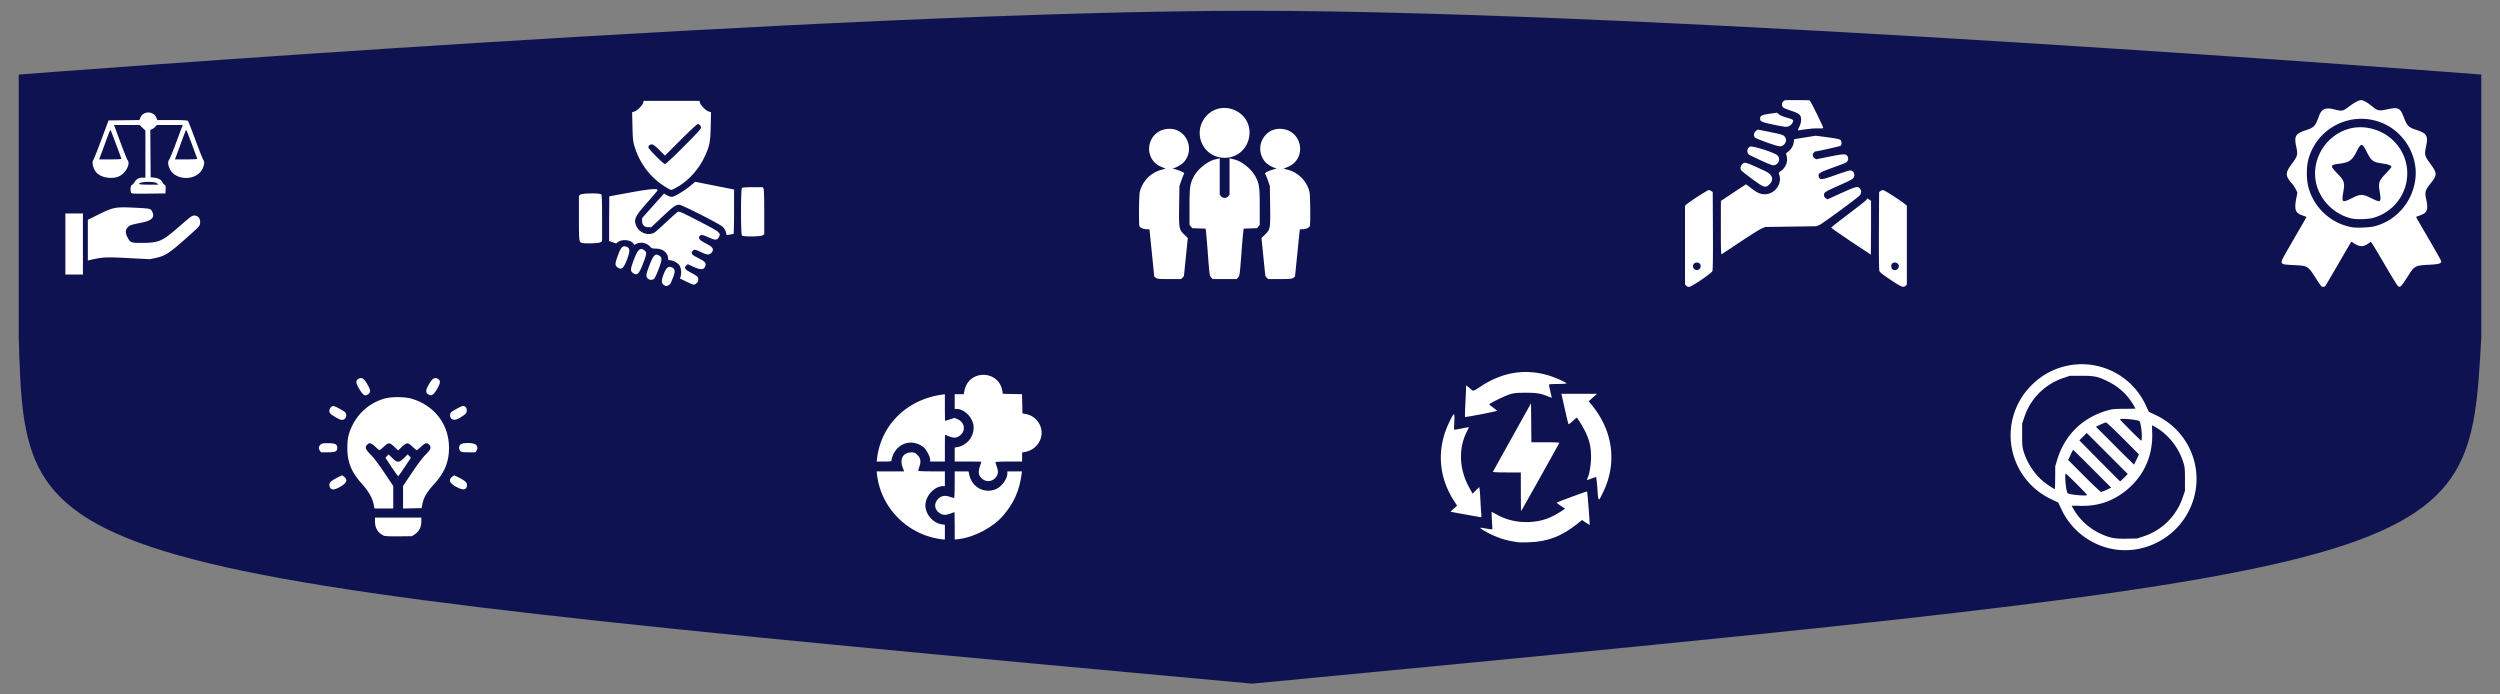 <svg width="18cm" height="5cm" viewBox="0 0 180 50" xmlns="http://www.w3.org/2000/svg"><rect x="0" y="0" width="180" height="50" fill="#808080" stroke="none"/><path d="M1.347 24.27V5.369S60.48.774 90.105.776c29.556.002 88.548 4.592 88.548 4.592V24.27c-.912 16.579-.898 16.579-88.503 24.953C1.777 41.132 1.86 40.963 1.347 24.27z" fill="#0f1250"/><path d="M9.438 13.873c-.071-.186-.033-.536.06-.56.05-.014.132-.098.18-.189a.635.635 0 0 1 .584-.334h.207V9.399l-.21-.2-.211-.2h-1.84l.454 1.226c.25.674.486 1.261.524 1.305.231.266-.143.955-.638 1.175-.464.206-1.207.095-1.558-.233-.261-.244-.407-.758-.271-.952.042-.061.307-.727.587-1.48l.51-1.37 1.112-.013 1.111-.014.08-.192c.202-.477.935-.466 1.137.019l.073.175h1.08c.804 0 1.092.016 1.129.064.026.034.271.665.544 1.402.272.737.53 1.38.572 1.428.118.137.003.576-.22.836-.566.66-1.82.555-2.191-.184-.156-.311-.176-.541-.06-.702.055-.077.281-.629.502-1.226.221-.598.418-1.127.438-1.175l.035-.089h-1.863l-.123.132a.809.809 0 0 1-.237.176l-.114.044.013 1.707.014 1.707.255.025c.299.03.496.145.601.348.041.08.111.159.155.176.063.024.077.093.065.322l-.015.291-1.22.014c-1.08.012-1.223.004-1.25-.068zm1.874-.666c-.171-.17-1.298-.14-1.298.037 0 .032.253.051.693.051h.693zm-2.574-1.794c-.552-1.5-.767-2.06-.792-2.06-.016 0-.15.336-.298.746s-.323.887-.39 1.06l-.12.317h.811c.628 0 .807-.015.789-.063zm5.458 0l-.392-1.062c-.203-.549-.382-.998-.399-.998-.016 0-.151.336-.3.746-.148.41-.323.887-.389 1.06l-.12.317h.812c.628 0 .806-.015.788-.063zM6.324 17.29v-1.465l.77-.382c1.05-.521 1.237-.557 2.58-.49 1.137.057 1.172.064 1.277.267.216.418-.002.657-.735.805-.814.165-.893.192-1.033.358-.164.195-.165.384-.004.701.192.38.255.407.96.405 1.312-.002 1.518-.09 2.77-1.184.794-.695.92-.786 1.076-.786.259 0 .426.184.425.465-.002.28.008.269-1.15 1.295-1.081.96-1.411 1.165-2.094 1.303l-.39.08-1.53-.08c-1.655-.085-1.822-.076-2.808.148l-.114.026zm-1.617.276v-2.198H5.97v4.397H4.707z" fill="#fff"/><g fill="#fff"><path d="M87.881 11.34c-1.428-.224-1.999-1.948-.999-3.017 1.079-1.153 3.077-.372 3.083 1.205.004 1.154-.955 1.988-2.084 1.811zm3.325 8.65a.429.429 0 0 1-.104-.138l-.14-1.376-.135-1.338.26-.254c.372-.362.385-.435.362-2.097l-.02-1.392-.14-.404c-.077-.222-.163-.43-.191-.464-.064-.077.163-.202.588-.326.167-.048.257-.09.2-.092-.18-.006-.618-.255-.786-.446-.81-.923-.172-2.388 1.04-2.388 1.606 0 2.047 2.148.565 2.75l-.286.116.333.09c.748.203 1.36.839 1.533 1.595.056.242.076 2.311.023 2.447-.046.123-.29.23-.522.23-.112 0-.205.017-.206.038 0 .02-.078.787-.17 1.703l-.17 1.665-.113.091c-.099.08-.218.092-.966.092h-.854z"/><path d="M87.216 19.994c-.126-.126-.132-.173-.254-1.772a65.371 65.371 0 0 0-.13-1.55l-.028-.21-.482-.017-.482-.017-.097-.12-.097-.119v-1.298c0-1.437.033-1.662.314-2.19.286-.537.993-1.101 1.531-1.223.084-.018.192-.046.24-.06l.089-.026v2.624l.093.115a.348.348 0 0 0 .521 0l.093-.115v-2.624l.089.026c.048.014.156.042.24.06.538.122 1.245.686 1.531 1.223.281.528.314.753.314 2.19v1.298l-.097.12-.097.119-.48.017-.482.017-.027.185a56.12 56.12 0 0 0-.132 1.55c-.124 1.63-.13 1.671-.255 1.797l-.098.098h-1.719zM83.22 20l-.113-.09-.17-1.666c-.092-.915-.17-1.682-.17-1.703 0-.02-.094-.037-.206-.037-.231 0-.475-.108-.522-.23-.053-.136-.033-2.205.023-2.447a2.196 2.196 0 0 1 1.533-1.595l.334-.09-.287-.117c-1.483-.603-1.042-2.75.565-2.75 1.213 0 1.85 1.465 1.04 2.388-.168.191-.606.44-.786.447-.057.002.033.043.2.092.425.123.652.249.588.325-.028.034-.113.243-.19.465l-.141.403-.02 1.393c-.023 1.662-.01 1.734.361 2.096l.262.255-.136 1.337-.14 1.376a.431.431 0 0 1-.104.14l-.101.1h-.854c-.748 0-.867-.011-.966-.091z"/></g><g fill="#fff"><path d="M127.658 8.967c-.796-.166-.929-.225-.929-.409 0-.227.103-.283.67-.366l.54-.078.147.123c.084.07.331.173.582.24.263.07.437.144.437.183 0 .255-.259.48-.541.472a11.58 11.58 0 0 1-.906-.165z"/><path d="M129.546 9.133c.087-.168.134-.341.136-.502.005-.354-.124-.47-.73-.658-.269-.083-.526-.192-.572-.243-.17-.188-.053-.498.197-.521.054-.005.456-.006.895-.001l.796.008.084.098c.09.104.92 1.812.924 1.898.001.03-.147.044-.38.034-.21-.01-.609.02-.887.063-.277.044-.525.08-.55.08-.025 0 .014-.115.087-.256zm-2.31 1.133c-.43-.15-.823-.312-.874-.359-.13-.118-.096-.357.07-.48l.131-.098.904.181c.787.158.92.198 1.018.31.161.184.148.402-.034.584-.199.199-.289.188-1.215-.138zm-.431 1.294c-.417-.19-.8-.37-.849-.401-.218-.133-.188-.495.05-.603.177-.08 1.796.44 1.974.635.195.213.137.528-.123.666-.173.092-.247.072-1.052-.297zm-.642 1.336c-.397-.295-.751-.572-.786-.616-.157-.199.025-.566.281-.566.102 0 .617.216 1.442.606.523.247.646.611.317.94-.295.295-.411.261-1.254-.364zm7.105 4.491c-.782-.521-1.42-.97-1.42-.998.002-.028.554-.464 1.228-.97.673-.505 1.258-.967 1.3-1.027l.077-.11.13.087.132.086v1.94c0 1.067-.006 1.94-.013 1.94-.007 0-.652-.426-1.434-.948z"/><path d="M123.9 16.405l.003-1.937.541-.36c.298-.2.706-.47.906-.601l.365-.24.368.282c.445.34.667.44.986.438.725-.003 1.278-.773 1.028-1.431-.042-.11-.027-.14.118-.24.35-.24.52-.654.43-1.052l-.05-.223.18-.148c.216-.178.339-.396.377-.67l.029-.202.77-.124.771-.124.468.059c.945.12 1.258.178 1.33.25.091.091.094.338.003.413-.049.04-1.699.41-1.831.41a.47.47 0 0 0-.093.08.258.258 0 0 0 .044.403l.123.08.979-.196c1.053-.212 1.191-.21 1.294.014a.337.337 0 0 1-.14.426c-.057.03-.485.194-.95.362-.928.336-1.057.416-1.005.622.07.281.192.272 1.208-.092.513-.184.99-.334 1.058-.334.228 0 .367.25.268.483-.054.128-.186.204-.957.55-1.145.514-1.192.543-1.192.734 0 .105.038.176.124.233l.125.082 1.017-.46c1.072-.484 1.185-.509 1.338-.291.115.165.091.353-.065.498-.293.273-2.626 1.983-2.843 2.084l-.227.105-1.845.027-1.845.026-.252.103c-.14.057-.833.49-1.542.962-.709.473-1.317.877-1.352.897-.05.03-.063-.363-.061-1.898zm12.235 3.75c-.528-.349-.781-.547-.816-.639-.032-.084-.045-1.148-.037-2.91l.014-2.777.098-.072a.391.391 0 0 1 .191-.072c.091 0 1.372.825 1.594 1.027l.114.103v5.678l-.093.084c-.16.144-.28.097-1.065-.422zm.532-.836c.161-.246-.115-.522-.38-.38-.101.054-.131.14-.107.306.033.234.35.282.487.074zm-15.262 1.249l-.084-.093v-5.66l.114-.103c.222-.202 1.502-1.027 1.593-1.027.051 0 .137.033.191.072l.098.072.014 2.777c.01 1.76-.005 2.826-.036 2.91-.062.161-1.515 1.144-1.692 1.144a.31.31 0 0 1-.198-.092zm1.008-1.264c.116-.234-.061-.454-.315-.39-.321.08-.233.556.097.524.107-.01.179-.055.218-.134z"/></g><g fill="#fff"><path d="M169.306 15.729c-1.25-.285-2.292-1.336-2.555-2.58-.36-1.7.73-3.45 2.425-3.893 1.083-.282 2.343.071 3.164.888 1.796 1.786 1.023 4.793-1.42 5.53-.394.119-1.21.146-1.614.055zm.042-1.467c.34-.174.499-.227.68-.227.18 0 .346.054.69.227.71.357.75.329.623-.434-.113-.684-.076-.799.443-1.34.22-.23.4-.441.4-.47 0-.107-.239-.196-.683-.254-.631-.083-.77-.183-1.058-.756-.376-.749-.435-.757-.76-.11-.333.663-.536.806-1.265.89-.658.078-.671.15-.131.703.512.525.551.646.43 1.34-.133.757-.078.794.63.431z"/><path d="M167.148 20.617c-.03-.02-.21-.276-.397-.568-.585-.912-.589-.914-1.615-.964-.643-.03-.765-.05-.822-.127-.095-.13-.091-.139.875-1.806.483-.834.879-1.521.879-1.529 0-.007-.113-.051-.252-.097-.554-.184-.642-.414-.481-1.256l.076-.397-.093-.21a2.336 2.336 0 0 0-.311-.462c-.483-.558-.479-.765.03-1.44.379-.505.415-.641.304-1.145-.182-.83-.086-.995.727-1.256.537-.173.648-.296.89-.982.194-.554.482-.672 1.182-.484.461.123.563.104.932-.179.403-.309.76-.504.922-.504.167 0 .445.153.774.427.415.345.52.366 1.14.23.782-.172.91-.104 1.186.627.214.566.328.677.875.855.746.242.865.427.721 1.122-.144.695-.138.72.33 1.368.463.638.46.767-.03 1.383-.38.479-.414.602-.307 1.105.163.773.085.99-.428 1.176l-.299.11.07.132c.038.074.447.78.908 1.57.46.79.838 1.464.838 1.496 0 .165-.178.215-.885.25-.96.047-1.054.093-1.441.704-.586.924-.634.971-.812.81-.056-.05-.502-.781-.992-1.624-.49-.842-.909-1.531-.933-1.531-.023 0-.137.068-.252.152-.315.228-.629.195-1.064-.113-.047-.033-.096-.05-.109-.037-.013.013-.425.717-.917 1.565-.491.848-.917 1.57-.945 1.604-.058.07-.187.082-.274.025zm3.848-4.332c1.55-.42 2.688-1.733 2.906-3.355.237-1.767-.887-3.57-2.59-4.155a3.94 3.94 0 0 0-5.122 2.758c-.137.524-.127 1.439.022 1.968a3.977 3.977 0 0 0 3.12 2.859c.356.064 1.308.022 1.664-.075z"/></g><g fill="#fff"><path d="M47.975 13.496c-1.117-.666-1.925-1.719-2.303-3-.094-.318-.115-.54-.135-1.396l-.023-1.018.178-.059c.205-.067.572-.441.62-.631l.032-.13h4.021l.033.13c.047.19.414.564.62.631l.177.06-.023 1.017c-.026 1.141-.083 1.427-.44 2.186-.46.984-1.257 1.828-2.16 2.287-.266.135-.235.139-.597-.077zm1.25-2.937c.862-.862 1.252-1.286 1.252-1.361 0-.129-.125-.268-.24-.268-.045 0-.595.512-1.221 1.137l-1.14 1.137-.406-.404c-.293-.292-.442-.404-.534-.404-.15 0-.25.084-.25.214 0 .12 1.078 1.201 1.197 1.201.05 0 .64-.55 1.342-1.252zm3.036 6.146a.881.881 0 0 0-.226-.376c-.223-.209-2.936-1.586-3.125-1.586-.267 0-.404.097-1.214.858l-.806.759h-.205c-.282 0-.453-.171-.453-.453v-.204l.786-.882.786-.882.237.127c.164.088.283.118.382.099.212-.042.904-.466 1.295-.794l.34-.284 1.397.28 1.398.278v1.582c0 .87-.017 1.592-.038 1.605-.02.013-.14.039-.266.058l-.229.034zm1.158.251c-.087-.086-.087-3.33 0-3.416.041-.042.288-.061.782-.061h.72l.053.098c.033.061.052.687.052 1.685v1.588l-.092.083c-.117.106-1.413.126-1.515.023zm-11.534.531c-.194-.069-.202-.142-.202-1.786v-1.6l.092-.084c.117-.105 1.413-.125 1.515-.023.045.045.06.496.06 1.716v1.655l-.112.079c-.111.078-1.162.112-1.353.043zm2.559 1.75c-.178-.14-.17-.265.054-.868.2-.54.321-.68.542-.625.331.084.353.288.102.949-.244.64-.41.77-.698.544zm1.112.405c-.181-.143-.17-.266.077-.928.282-.755.467-.92.769-.682.179.14.17.225-.096.93-.292.777-.447.918-.75.68zm1.074.402c-.144-.144-.114-.33.164-1.03.256-.642.386-.77.637-.63.254.141.255.276.012.933-.121.326-.263.647-.315.713-.12.154-.352.16-.498.014z"/><path d="M49.421 20.277l-.467-.227.041-.114c.088-.241.048-.66-.08-.84-.132-.185-.455-.357-.674-.36-.12 0-.14-.021-.14-.144 0-.375-.383-.69-.843-.692-.275 0-.345-.02-.418-.11-.242-.298-.7-.404-1.023-.237l-.157.081-.045-.081c-.158-.282-.803-.36-1.108-.134l-.152.112-.25-.09-.249-.09v-1.607c0-.884.006-1.609.013-1.61 2.843-.537 3.506-.619 3.472-.427-.004.028-.34.422-.743.876-.893 1.004-.994 1.225-.777 1.704.233.511.892.725 1.337.433.075-.05.45-.386.83-.747.383-.362.746-.685.809-.718.102-.054.261.015 1.516.662 1.542.795 1.61.848 1.454 1.149-.123.238-.277.245-.727.034-.426-.2-.568-.223-.663-.109-.132.16-.02.297.438.532.512.264.611.411.434.65-.149.2-.346.196-.766-.015-.414-.209-.527-.222-.632-.071-.119.169-.023.277.447.505.45.217.567.353.487.563-.112.293-.319.3-.9.034l-.365-.168-.105.095c-.183.165-.11.284.31.504.5.263.55.309.55.508 0 .12-.037.197-.133.272-.178.14-.183.139-.72-.122z"/><path d="M47.9 20.57c-.286-.105-.315-.321-.11-.843.17-.436.335-.58.557-.489.264.11.29.282.112.742-.086.22-.172.424-.193.454-.035.052-.24.177-.275.168a1.57 1.57 0 0 1-.091-.032z"/></g><g fill="#fff"><path d="M30.866 28.412c-.241-.137-.234-.318.03-.761.23-.389.378-.492.577-.401.249.113.261.266.054.65-.275.509-.44.637-.661.512zm-4.746-.054c-.07-.062-.21-.269-.312-.458-.208-.384-.195-.537.053-.65.2-.09.348.012.578.4.267.45.272.632.02.764-.153.08-.194.074-.339-.056zm6.4 1.804c-.14-.097-.153-.375-.024-.49.137-.122.744-.442.838-.442.294 0 .379.433.122.621-.496.365-.743.447-.936.311zm-8.326-.105c-.41-.244-.48-.313-.48-.48 0-.16.155-.347.286-.347.095 0 .701.32.839.443.129.114.115.392-.024.49-.165.115-.283.095-.62-.106zm8.948 2.41c-.125-.139-.114-.355.023-.467.185-.15.956-.132 1.104.026.13.138.14.273.031.428l-.079.112h-.494c-.428 0-.507-.014-.585-.1zm-10.107-.013c-.111-.159-.098-.307.038-.435.101-.095.175-.11.55-.11.494 0 .66.08.66.32 0 .275-.125.337-.675.337h-.495zm5.156 1.168l-.441-.662.115-.123.114-.122.266.263c.205.202.301.262.422.262s.217-.06.423-.262l.265-.263.115.122.115.123-.442.662c-.242.364-.457.662-.476.662-.019 0-.233-.298-.476-.662zm4.633 1.416c-.469-.263-.552-.496-.257-.717l.135-.1.22.106c.525.254.698.398.698.58 0 .382-.268.426-.796.13zm-9.026.114a.437.437 0 0 1-.084-.253c0-.172.183-.322.698-.572l.22-.106.135.1c.292.218.212.447-.25.715-.394.227-.59.26-.72.116z"/><path d="M26.905 36.322c-.093-.465-.37-.956-.815-1.45-.782-.865-1.076-1.57-1.08-2.584-.004-.69.073-1.056.341-1.617a3.688 3.688 0 0 1 2.356-1.979c.513-.14 1.48-.128 1.971.025 1.632.51 2.645 1.855 2.65 3.52.002 1.013-.315 1.788-1.077 2.626-.516.567-.741.947-.835 1.406l-.064.315-.666.014-.665.014V34.99l.652-.972c.418-.623.772-1.09.986-1.299.365-.358.419-.522.232-.709-.156-.157-.287-.122-.576.152-.147.139-.286.252-.308.252-.023 0-.161-.113-.308-.252-.335-.317-.415-.316-.757.007l-.275.26-.275-.26c-.341-.323-.421-.324-.756-.007-.147.139-.286.252-.308.252-.023 0-.161-.113-.308-.252-.29-.274-.42-.309-.577-.152-.186.187-.133.35.233.71.214.209.568.675.986 1.298l.651.972v1.62h-1.35zm.753 2.255c-.42-.173-.656-.54-.658-1.02v-.29h3.335v.292c0 .382-.154.691-.446.895l-.22.152-.943.01c-.55.007-.995-.01-1.068-.04z"/></g><path d="M152.134 39.535a5.124 5.124 0 0 1-3.714-2.87l-.228-.484-.483-.229a5.077 5.077 0 0 1-1.436-8.218 5.076 5.076 0 0 1 8.219 1.435l.228.484.484.228c2.624 1.244 3.693 4.326 2.393 6.902-1.015 2.013-3.272 3.15-5.463 2.752zm2.228-.926a4.408 4.408 0 0 0 2.79-2.786l.165-.48v-.834c.002-.734-.012-.88-.116-1.213-.325-1.042-1.053-1.98-1.944-2.506a6.51 6.51 0 0 0-.304-.173c-.005 0-.002.267.007.594.05 1.757-.726 3.303-2.165 4.318-.908.64-1.878.925-3.045.892a9.43 9.43 0 0 0-.594-.007c0 .005.078.142.174.303.474.803 1.242 1.45 2.159 1.82.525.213.872.265 1.66.249l.733-.015zm-4.094-2.975c0-.05-1.479-1.53-1.528-1.53-.107 0 .012 1.286.13 1.404.113.112 1.398.229 1.398.126zm1.413-.37l.325-.153-1.361-1.363a83.611 83.611 0 0 0-1.378-1.362c-.009 0-.093.165-.187.367l-.171.366 1.147 1.15c.63.632 1.18 1.15 1.223 1.15.042 0 .223-.07.402-.154zm-3.708-.869l.004-.821.137-.455c.534-1.77 1.776-3.012 3.544-3.544.41-.123.537-.137 1.276-.141.452-.002.821-.009.822-.015 0-.005-.078-.141-.173-.303a4.287 4.287 0 0 0-1.773-1.633c-.742-.372-1.008-.43-1.971-.427l-.81.002-.48.164a4.42 4.42 0 0 0-2.789 2.789l-.165.48v.834c-.002.734.012.88.116 1.213.25.8.748 1.561 1.373 2.096.236.201.777.566.86.579.013.002.026-.366.029-.818zm4.963 0l.263-.267-1.477-1.478-1.477-1.477-.267.266-.266.267 1.453 1.47c.8.807 1.466 1.472 1.48 1.477.015.005.146-.112.29-.259zm.896-1.314l.171-.366-1.147-1.15c-.63-.632-1.18-1.15-1.223-1.15-.042 0-.222.07-.402.154l-.325.154 1.361 1.363a83.402 83.402 0 0 0 1.378 1.362c.009 0 .093-.165.187-.367zm.378-1.668c-.001-.43-.09-1.009-.165-1.084-.115-.115-1.401-.234-1.401-.13 0 .05 1.479 1.53 1.528 1.53.021 0 .038-.142.038-.316z" fill="#fff"/><g fill="#fff"><path d="M63.153 32.966c.311-2.408 2.164-4.208 4.688-4.554l.19-.026v.957c0 .526.01.957.024.957s.17-.048.348-.106l.323-.106.233.102c.57.253.587.96.029 1.249-.193.1-.35.093-.666-.027a5.305 5.305 0 0 0-.278-.101c-.007 0-.013.432-.013.96v.96H66.97v-.143c0-.21-.287-.748-.475-.892-.643-.49-1.432-.427-1.946.156-.185.21-.36.605-.36.813 0 .05-.125.066-.535.066h-.535z"/><path d="M70.823 34.546c-.355-.216-.431-.502-.265-.986a5.11 5.11 0 0 0 .101-.311c0-.01-.432-.018-.96-.018h-.96v-1.006l.19-.034a1.431 1.431 0 0 0 1.174-1.412c0-.656-.636-1.338-1.247-1.338h-.117V28.38h.65l.056-.274c.314-1.511 2.464-1.481 2.723.038l.035.21.693.014.692.014.014.692.014.692.214.037a1.4 1.4 0 0 1 1.16 1.223c.072.695-.423 1.353-1.126 1.499l-.273.056v.65h-.96c-.529 0-.96.02-.96.043 0 .023.045.177.102.34.066.192.09.352.07.45-.104.478-.624.723-1.02.482z"/><path d="M68.739 37.86c0-.544-.006-.99-.013-.99-.007 0-.132.046-.279.102-.335.127-.549.127-.758 0-.426-.26-.48-.737-.12-1.073.235-.219.48-.251.866-.115.119.041.235.076.26.076.024 0 .044-.433.044-.96v-.961h.994l.061.271c.198.883 1.09 1.353 1.915 1.009.404-.169.819-.733.82-1.116v-.164h1.055l-.026.19c-.165 1.207-.55 2.075-1.324 2.986-.716.84-2.074 1.561-3.205 1.699l-.29.035z"/><path d="M67.323 38.743c-2.198-.47-3.894-2.307-4.17-4.514l-.036-.29h1.982l-.1-.265c-.243-.639.023-1.1.635-1.1.206 0 .26.025.432.196.224.225.259.473.12.866a1.64 1.64 0 0 0-.076.259c0 .024.432.044.96.044h.961V35h-.117c-.571 0-1.177.582-1.273 1.223-.102.68.468 1.425 1.169 1.53l.221.033v1.056l-.139-.004a4.946 4.946 0 0 1-.569-.096z"/></g><g fill="#fff"><path d="M105.48 30.019c-.01-.017.003-.461.028-.987a62.53 62.53 0 0 0 .049-1.125l.002-.168.206.168c.114.093.236.19.271.215.044.031.213-.054.536-.27 1.566-1.047 3.192-1.324 4.891-.831.467.135 1.323.512 1.323.582 0 .024-.284.043-.631.043-.37 0-.632.02-.632.049 0 .026.045.243.1.482.056.238.102.443.102.455 0 .012-.097-.02-.215-.069-.558-.235-.847-.285-1.655-.285-.678 0-.834.016-1.163.118-.363.113-1.465.653-1.465.718 0 .017.124.12.277.23.152.108.277.212.278.229 0 .042-2.277.484-2.301.446zm9.533 5.203a11.215 11.215 0 0 0-.085-.862c-.011-.02-.16.022-.329.09-.334.137-.384.133-.3-.023.137-.257.255-.957.256-1.514 0-.714-.096-1.158-.38-1.767-.178-.378-.604-1.074-.658-1.074-.007 0-.134.113-.283.25-.15.138-.285.235-.302.215-.017-.02-.127-.467-.244-.995-.117-.529-.225-1.012-.24-1.074l-.027-.114h1.282l1.282.002-.3.267-.298.268.245.3c1.505 1.846 1.805 4.14.81 6.213-.366.763-.355.768-.429-.183zm-5.513.183v-1.39h-1.014c-.559 0-1.008-.018-.999-.04.01-.022.631-1.142 1.382-2.49l1.365-2.449.013 1.403.013 1.402h1.015c.558 0 1.006.018.997.04-.054.127-2.733 4.914-2.75 4.914-.012 0-.021-.626-.021-1.39zm-3.967 1.642c-.584-.105-1.073-.195-1.087-.199-.013-.004.086-.104.22-.223l.246-.216-.226-.35c-1.133-1.757-1.253-3.793-.336-5.666.364-.744.392-.747.36-.043l-.025.582.096-.002c.052-.001.294-.044.537-.095.244-.05.443-.083.443-.072 0 .01-.067.15-.147.31-.613 1.215-.557 2.697.152 3.996l.258.473.243-.24.244-.24.027.222c.016.122.041.495.057.828.016.334.042.726.058.872.016.146.01.263-.015.26a131.35 131.35 0 0 1-1.105-.197z"/><path d="M109.299 39.046c-.042-.01-.247-.046-.455-.08-.65-.106-1.436-.41-2.06-.8-.293-.182-.271-.204.126-.127.188.036.387.067.443.068l.102.002-.037-.617c-.02-.339-.03-.624-.02-.633.01-.01.151.062.315.16.697.414 1.567.616 2.445.566.816-.045 1.474-.269 2.214-.75l.318-.207-.306-.201c-.168-.111-.305-.216-.305-.233.001-.036 2.171-.835 2.193-.808.025.032.208 2.42.186 2.42-.012 0-.14-.082-.286-.182l-.263-.182-.38.301c-1.104.878-2.133 1.266-3.447 1.302-.39.01-.742.011-.783.001z"/></g></svg>